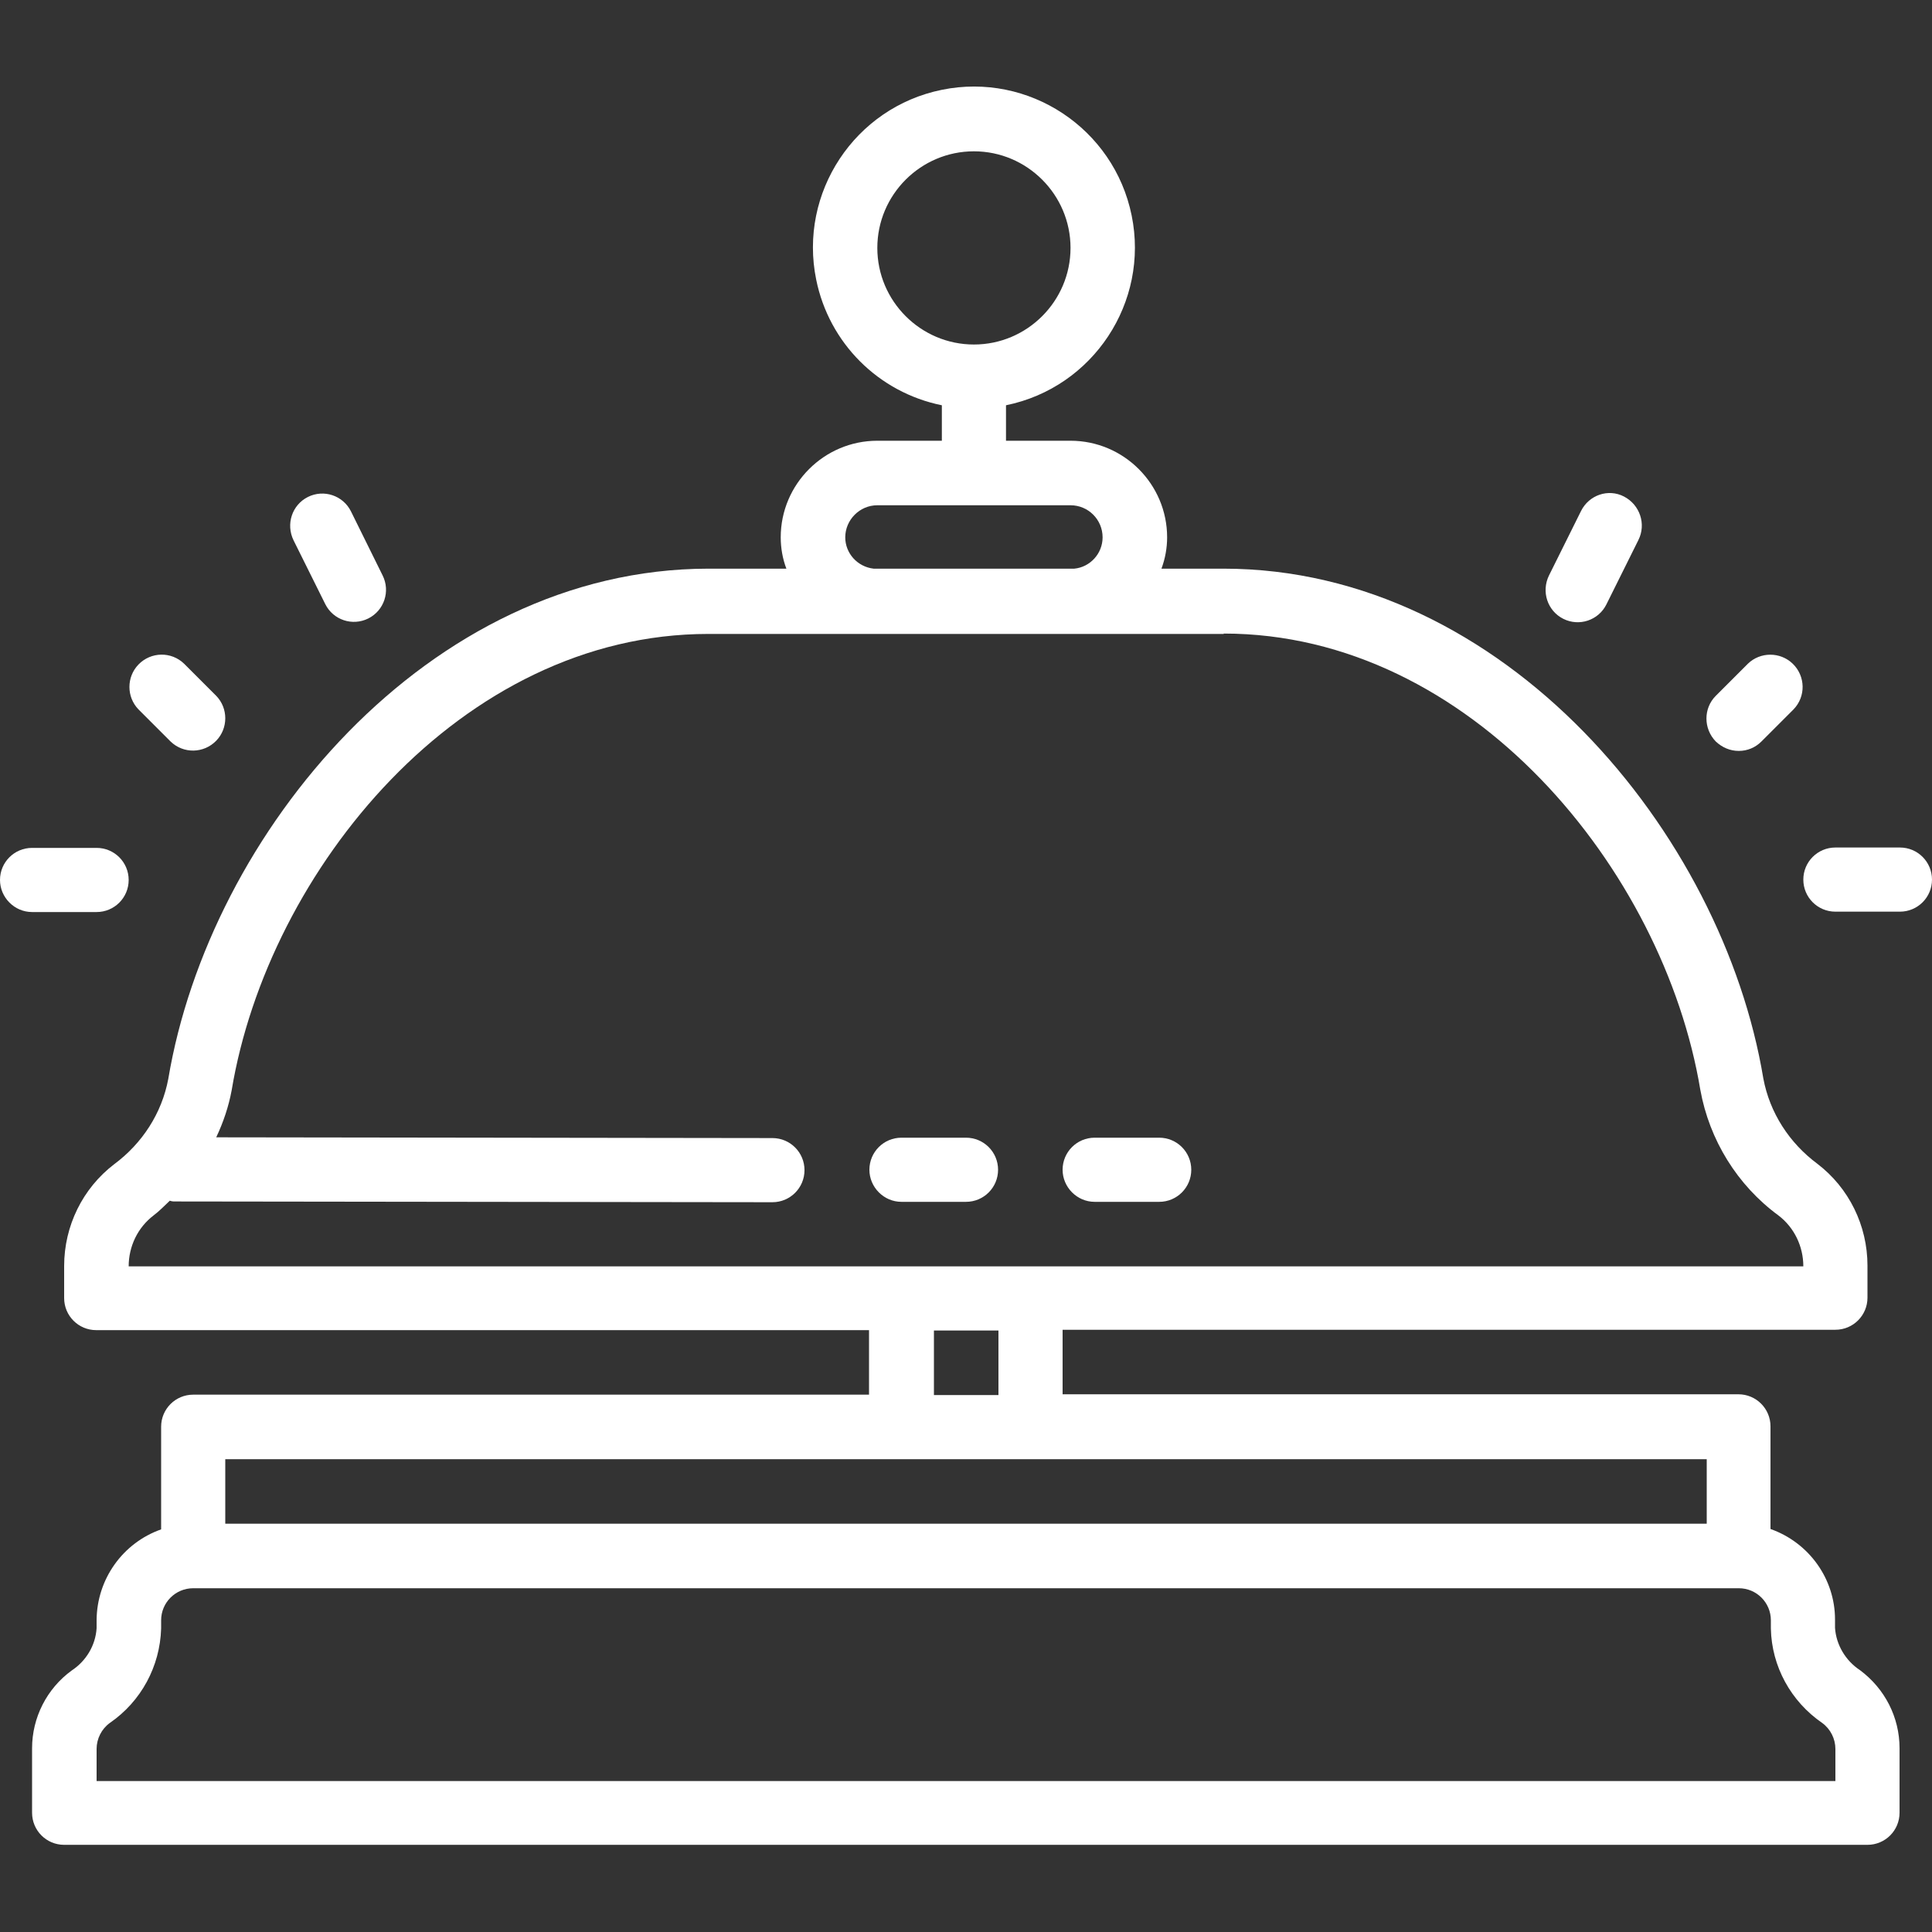 <?xml version="1.0" encoding="utf-8"?>
<!-- Generator: Adobe Illustrator 23.0.3, SVG Export Plug-In . SVG Version: 6.00 Build 0)  -->
<svg version="1.1" id="Layer_1" xmlns="http://www.w3.org/2000/svg" xmlns:xlink="http://www.w3.org/1999/xlink" x="0px" y="0px"
	 viewBox="0 0 512 512" style="enable-background:new 0 0 512 512;" xml:space="preserve">
<rect x="0" y="0" width="512" height="512" fill="#333333" stroke="none"/>
<style type="text/css">
	.st0{fill:#FFFFFF;}
</style>
<path class="st0" d="M238.9,318.5H256c4.7,0,8.5-3.8,8.5-8.5c0-4.7-3.8-8.5-8.5-8.5h-17.1c-4.7,0-8.5,3.8-8.5,8.5
	C230.4,314.6,234.2,318.5,238.9,318.5z"/>
<path class="st0" d="M290.1,318.5h17.1c4.7,0,8.5-3.8,8.5-8.5c0-4.7-3.8-8.5-8.5-8.5h-17.1c-4.7,0-8.5,3.8-8.5,8.5
	C281.6,314.6,285.4,318.5,290.1,318.5z"/>
<path class="st0" d="M460.8,199c2.3,0,4.4-0.9,6-2.5l8.5-8.5c3.3-3.4,3.2-8.8-0.2-12.1c-3.3-3.2-8.6-3.2-11.9,0l-8.5,8.5
	c-3.3,3.3-3.3,8.7,0,12.1C456.4,198.1,458.5,199,460.8,199z"/>
<path class="st0" d="M503.5,224.6h-17.1c-4.7,0-8.5,3.8-8.5,8.5c0,4.7,3.8,8.5,8.5,8.5h17.1c4.7,0,8.5-3.8,8.5-8.5
	C512,228.4,508.2,224.6,503.5,224.6z"/>
<path class="st0" d="M86.2,160.1c2.1,4.2,7.2,5.9,11.4,3.8c4.2-2.1,5.9-7.2,3.8-11.4L93,135.5c-2.1-4.2-7.2-5.9-11.4-3.8
	s-5.9,7.2-3.8,11.5L86.2,160.1z"/>
<path class="st0" d="M414.3,164c4.2,2.1,9.3,0.4,11.4-3.8c0,0,0,0,0,0l8.5-17.1c2.1-4.2,0.4-9.3-3.8-11.5s-9.3-0.4-11.4,3.8
	l-8.5,17.1C408.4,156.8,410.1,161.9,414.3,164L414.3,164z"/>
<path class="st0" d="M45.2,196.5c3.4,3.3,8.8,3.2,12.1-0.2c3.2-3.3,3.2-8.6,0-11.9l-8.5-8.5c-3.4-3.3-8.8-3.2-12.1,0.2
	c-3.2,3.3-3.2,8.6,0,11.9L45.2,196.5z"/>
<path class="st0" d="M8.5,241.7h17.1c4.7,0,8.5-3.8,8.5-8.5c0-4.7-3.8-8.5-8.5-8.5H8.5c-4.7,0-8.5,3.8-8.5,8.5
	C0,237.8,3.8,241.7,8.5,241.7z"/>
<path class="st0" d="M44.6,285.9c-1.7,9.1-6.9,17.1-14.3,22.6c-8.4,6.4-13.3,16.4-13.3,27v8.5c0,4.7,3.8,8.5,8.5,8.5h204.8v17.1
	H51.2c-4.7,0-8.5,3.8-8.5,8.5v27.2c-10.2,3.6-17,13.2-17.1,24v2.2c-0.3,4.6-2.8,8.7-6.6,11.2c-6.6,4.8-10.5,12.5-10.5,20.6v17.1
	c0,4.7,3.8,8.5,8.5,8.5h477.9c4.7,0,8.5-3.8,8.5-8.5v-17.1c0-8.2-3.9-15.8-10.5-20.7c-3.8-2.5-6.3-6.7-6.6-11.2v-2.2
	c0-10.8-6.9-20.4-17.1-24v-27.2c0-4.7-3.8-8.5-8.5-8.5H281.6v-17.1h204.8c4.7,0,8.5-3.8,8.5-8.5v-8.5c0-10.6-4.9-20.6-13.3-27
	c-7.4-5.5-12.6-13.5-14.3-22.6c-10.8-65-68.6-135.1-143.1-135.1h-16.4c1-2.7,1.5-5.5,1.5-8.3c0-14.1-11.5-25.6-25.6-25.6h-17.1v-9.4
	c23.1-4.7,38-27.3,33.3-50.3c-4.7-23.1-27.3-38-50.3-33.3c-23.1,4.7-38,27.3-33.3,50.3c3.4,16.8,16.5,29.9,33.3,33.3v9.4h-17.1
	c-14.1,0-25.6,11.5-25.6,25.6c0,2.8,0.5,5.7,1.5,8.3h-20.7C113.3,150.8,55.5,220.9,44.6,285.9z M469.3,429.4v2.2
	c0.2,10,5.3,19.3,13.6,25c2.2,1.6,3.5,4.2,3.5,6.9v8.5H25.6v-8.5c0-2.7,1.3-5.3,3.5-6.9c8.3-5.7,13.3-15,13.6-25v-2.2
	c0-4.7,3.8-8.5,8.5-8.5h409.6C465.5,420.9,469.3,424.7,469.3,429.4z M452.3,386.7v17.1H59.7v-17.1H452.3z M247.5,369.7v-17.1h17.1
	v17.1H247.5z M232.5,65.7c0-14.1,11.5-25.6,25.6-25.6c14.1,0,25.6,11.5,25.6,25.6c0,14.1-11.5,25.6-25.6,25.6
	C244,91.3,232.5,79.8,232.5,65.7z M232.5,133.9h51.2c4.7,0,8.5,3.8,8.5,8.5c0,4.3-3.3,7.9-7.5,8.3h-53.2c-4.3-0.5-7.5-4.1-7.5-8.3
	C224,137.8,227.8,133.9,232.5,133.9z M324.3,167.9c65.5,0,116.6,62.7,126.3,120.9c2.4,13.3,9.8,25.3,20.7,33.3
	c4.2,3.2,6.6,8.2,6.6,13.5H34.1c0-5.3,2.4-10.3,6.6-13.5c1.6-1.2,2.9-2.6,4.3-3.9c0.3,0.1,0.7,0.2,1,0.2l158.7,0.2
	c4.7,0,8.5-3.8,8.5-8.5c0-4.7-3.8-8.5-8.5-8.5l-147.4-0.2c1.9-4,3.3-8.2,4.1-12.5c9.7-58.2,60.7-120.9,126.3-120.9H324.3z"/>
</svg>

